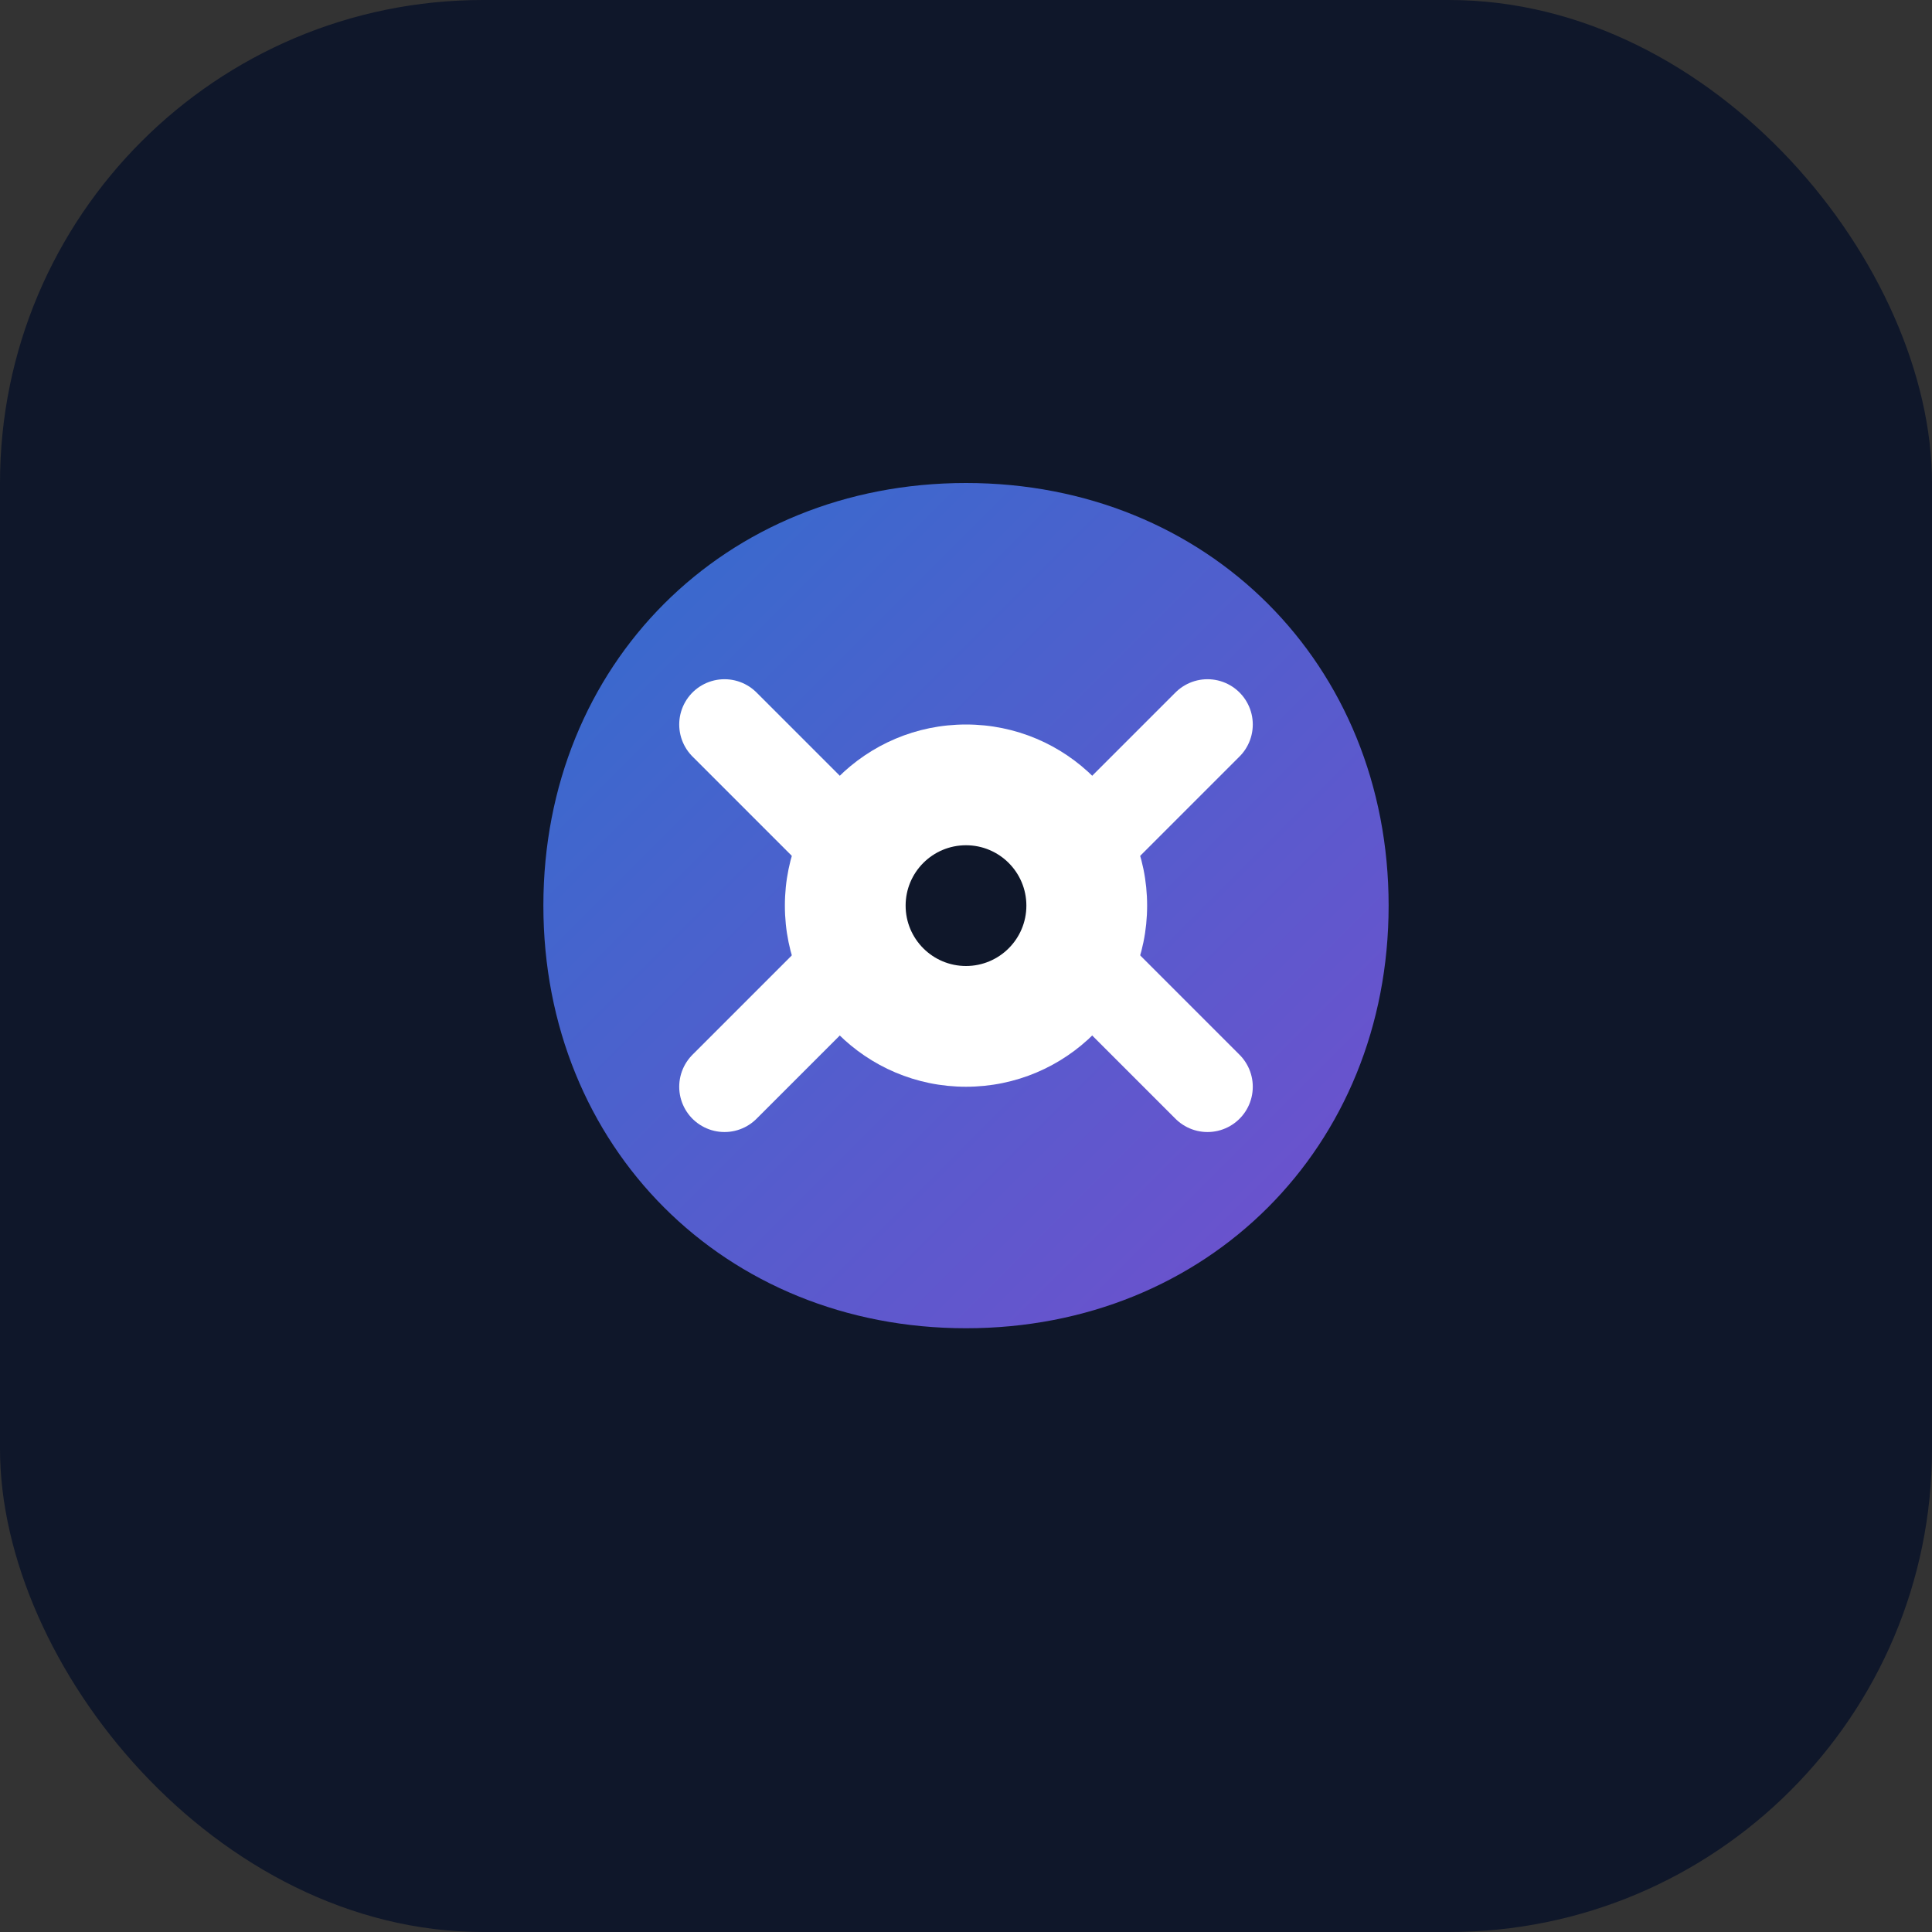 ﻿<svg width="32" height="32" viewBox="0 0 32 32" xmlns="http://www.w3.org/2000/svg">
  <rect x="0" y="0" width="32" height="32" fill="#333333" stroke="none"/>
  <defs>
    <linearGradient id="brainGradient" x1="0%" y1="0%" x2="100%" y2="100%">
      <stop offset="0%" stop-color="#3B82F6"/>
      <stop offset="100%" stop-color="#8B5CF6"/>
    </linearGradient>
  </defs>
  
  <!-- Фон -->
  <rect width="32" height="32" rx="8" fill="#0F172A"/>
  
  <!-- Стилизованный мозг -->
  <path d="M16 8C12 8 9 11 9 15C9 19 12 22 16 22C20 22 23 19 23 15C23 11 20 8 16 8Z" 
        fill="url(#brainGradient)" opacity="0.8"/>
  
  <!-- Нейронные связи -->
  <circle cx="16" cy="15" r="3" fill="white"/>
  <path d="M12 12L14 14M20 18L18 16M12 18L14 16M20 12L18 14" 
        stroke="white" stroke-width="1.5" stroke-linecap="round"/>
  
  <!-- Акцентный элемент -->
  <circle cx="16" cy="15" r="1" fill="#0F172A"/>
</svg>
